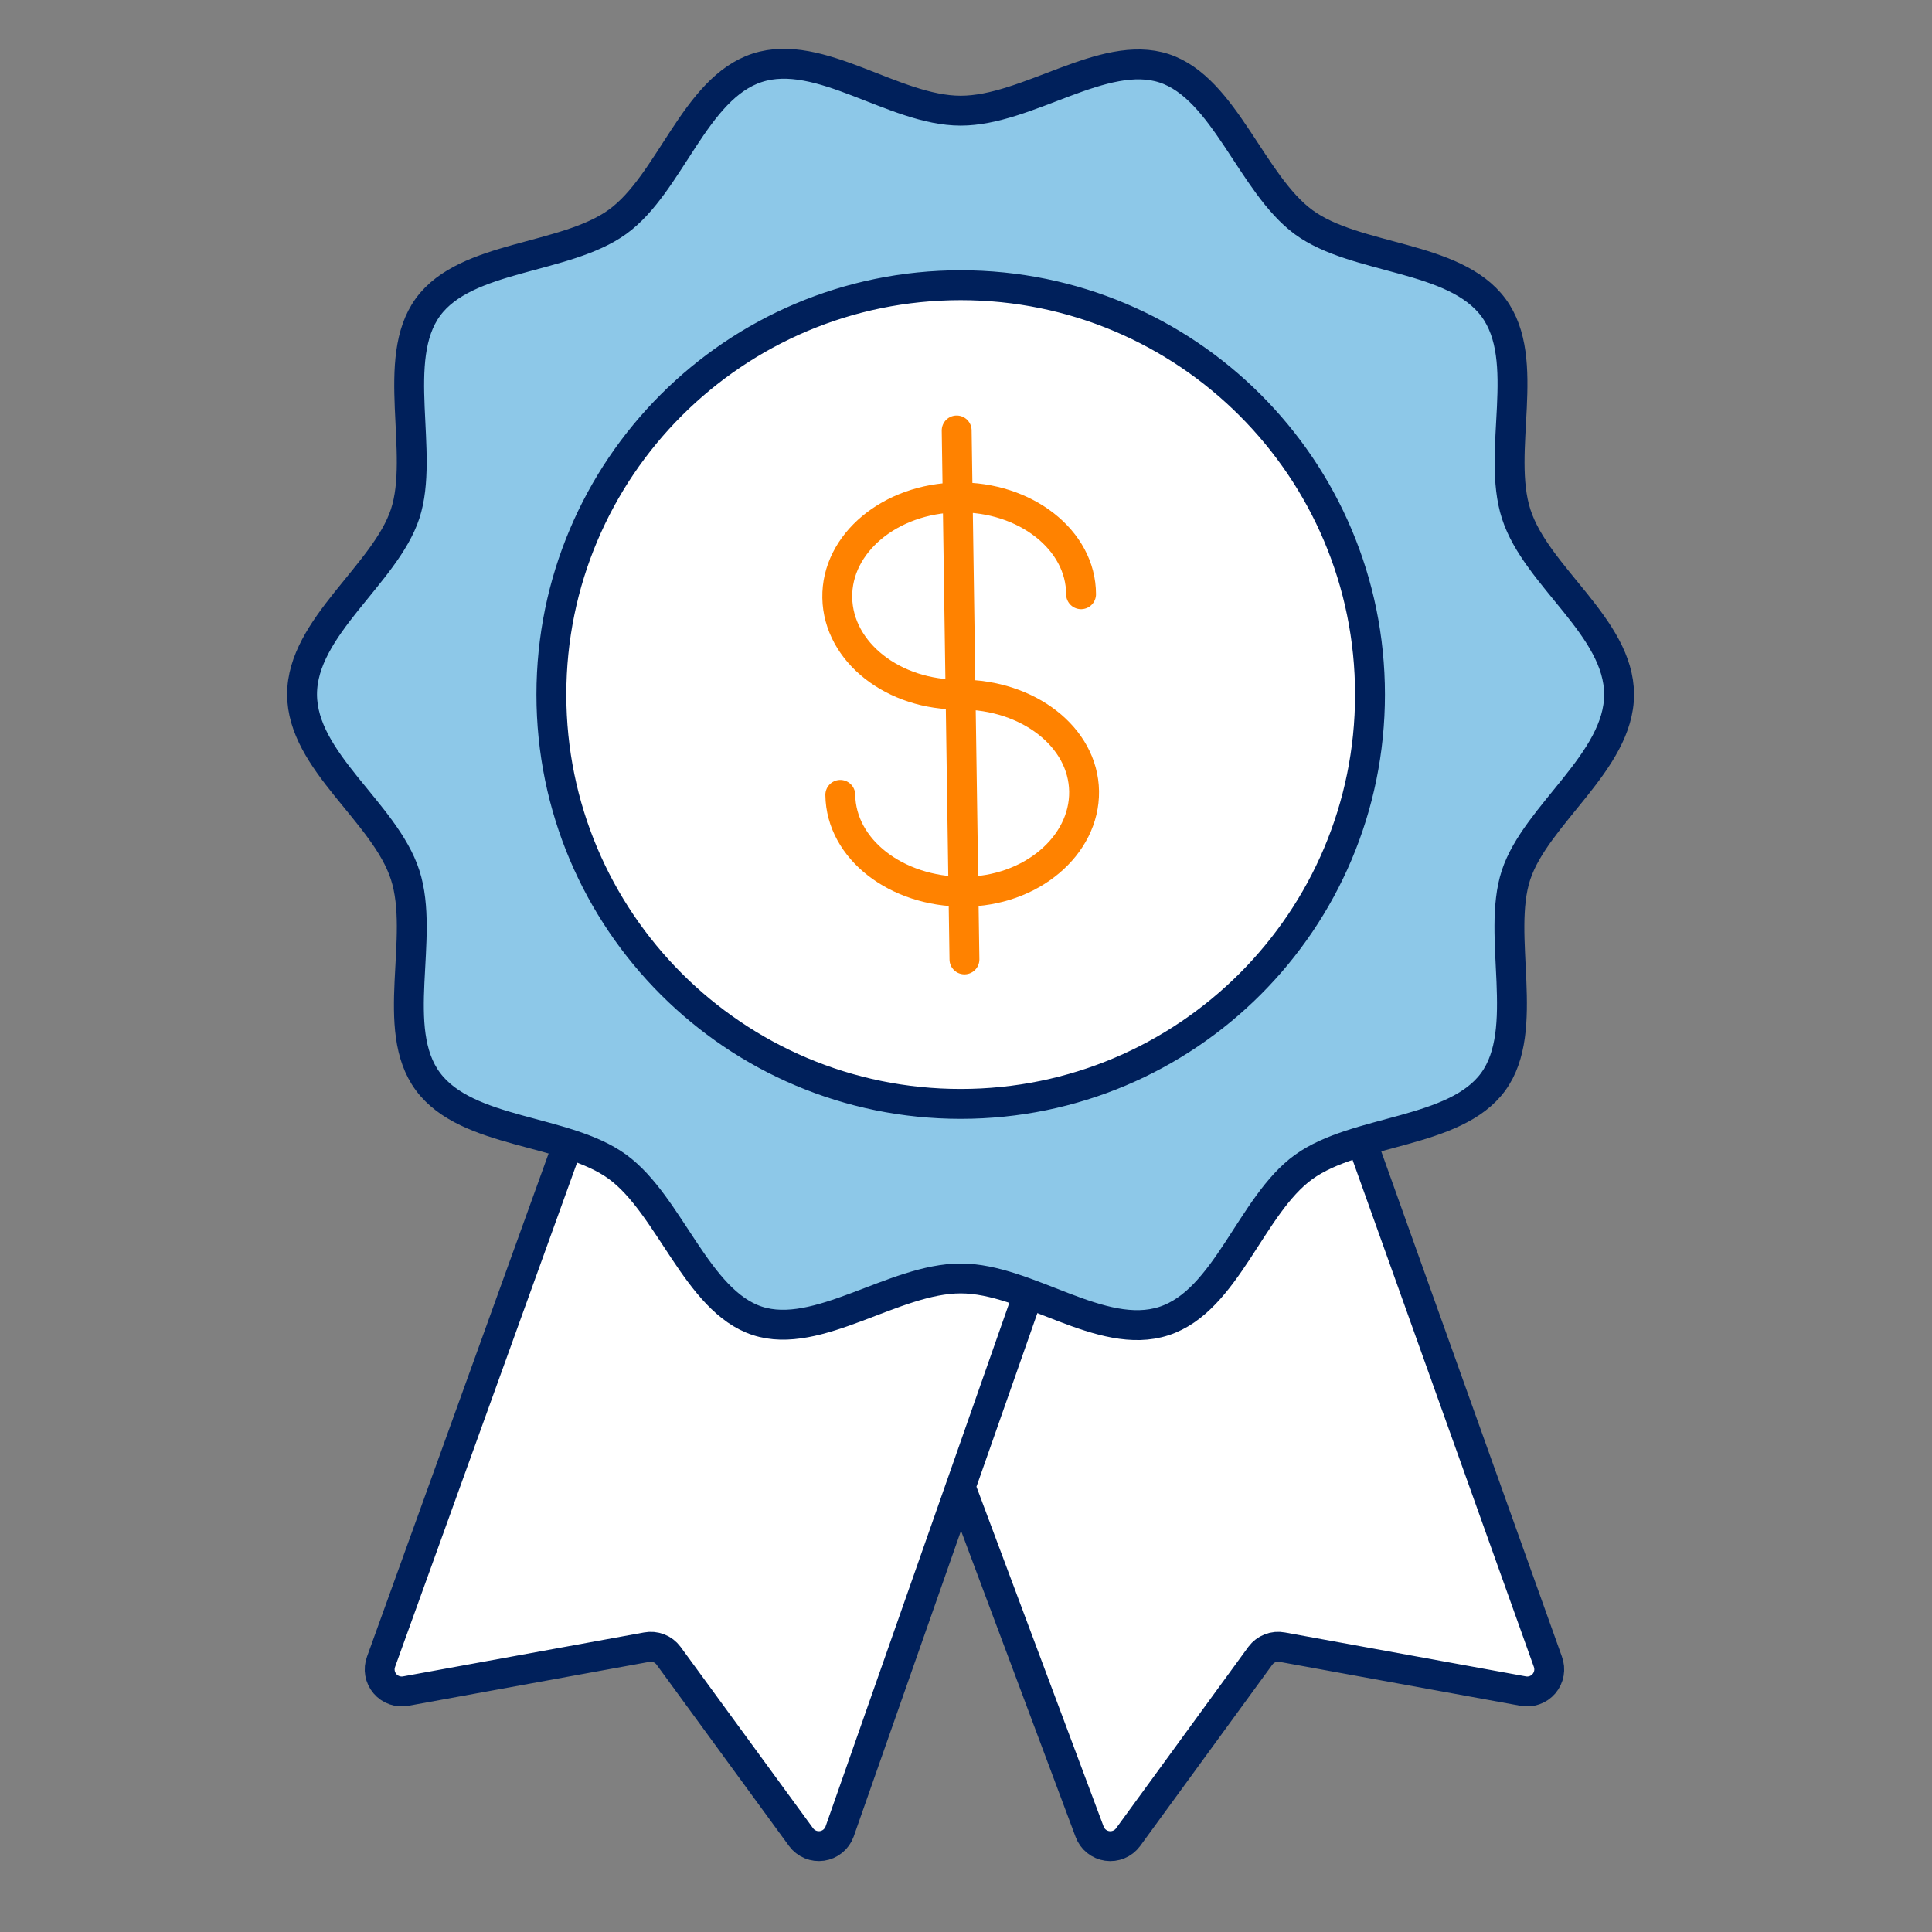 <svg width="97" height="97" viewBox="0 0 97 97" fill="none" xmlns="http://www.w3.org/2000/svg">
<rect x="0" y="0" width="97" height="97" fill="#808080" stroke="none"/>
<path d="M19.502 83.145L29.389 56.056L68.275 57.378L77.502 84.467L63.661 82.485L55.752 93.056L48.502 74.556L41.911 92.395H40.593L35.321 85.128L32.684 82.485L20.162 85.128L19.502 83.145Z" fill="white"/>
<path d="M68.363 57.28L77.713 83.428C77.782 83.613 77.8 83.814 77.766 84.008C77.731 84.203 77.645 84.385 77.517 84.535C77.388 84.686 77.222 84.799 77.035 84.863C76.848 84.928 76.648 84.941 76.454 84.901L64.378 82.699C64.174 82.66 63.962 82.679 63.769 82.755C63.575 82.83 63.406 82.959 63.282 83.125L56.634 92.245C56.515 92.405 56.355 92.53 56.17 92.606C55.986 92.682 55.785 92.708 55.588 92.679C55.391 92.651 55.205 92.57 55.05 92.445C54.895 92.32 54.776 92.155 54.707 91.968L48.234 74.669M28.447 57.62L19.133 83.428C19.063 83.613 19.045 83.814 19.079 84.008C19.114 84.203 19.2 84.385 19.328 84.535C19.456 84.686 19.623 84.799 19.81 84.863C19.997 84.928 20.197 84.941 20.391 84.901L32.468 82.699C32.673 82.66 32.883 82.68 33.077 82.755C33.271 82.831 33.439 82.959 33.563 83.125L40.224 92.244C40.344 92.404 40.504 92.528 40.688 92.605C40.872 92.681 41.073 92.706 41.27 92.678C41.467 92.65 41.653 92.569 41.808 92.443C41.963 92.318 42.082 92.154 42.151 91.967L51.651 64.895" stroke="#00205B" stroke-width="1.5" stroke-linecap="round"/>
<circle cx="48.502" cy="34.056" r="22" fill="white"/>
<path fill-rule="evenodd" clip-rule="evenodd" d="M81.289 34.872C81.289 38.233 77.108 40.904 76.113 43.939C75.118 46.973 76.881 51.695 74.966 54.315C73.053 56.933 68.092 56.681 65.447 58.596C62.803 60.511 61.581 65.308 58.433 66.328C55.285 67.348 51.596 64.187 48.233 64.187C44.87 64.187 41.056 67.311 38.02 66.315C34.985 65.32 33.625 60.497 31.006 58.584C28.388 56.669 23.451 56.947 21.486 54.301C19.523 51.657 21.361 47.075 20.34 43.925C19.323 40.779 15.166 38.233 15.166 34.859C15.166 31.485 19.346 28.827 20.343 25.792C21.337 22.757 19.573 18.035 21.488 15.416C23.402 12.797 28.364 13.048 31.008 11.135C33.652 9.22 34.874 4.423 38.021 3.403C41.17 2.383 44.872 5.556 48.233 5.556C51.596 5.556 55.41 2.433 58.447 3.428C61.481 4.423 62.841 9.245 65.46 11.16C68.079 13.073 73.016 12.797 74.98 15.44C76.944 18.085 75.105 22.669 76.126 25.817C77.145 28.965 81.289 31.497 81.289 34.871V34.872ZM48.233 55.423C59.584 55.423 68.784 46.223 68.784 34.872C68.784 23.521 59.584 14.32 48.233 14.32C36.883 14.32 27.683 23.521 27.683 34.872C27.683 46.221 36.883 55.423 48.233 55.423Z" fill="#8DC8E8" stroke="#00205B" stroke-width="1.5" stroke-linecap="round"/>
<path d="M54.277 29.835C54.277 27.102 51.469 24.924 48.082 24.974C44.696 25.024 41.987 27.279 42.037 30.011C42.087 32.744 44.858 34.922 48.233 34.872C51.62 34.872 54.39 37 54.429 39.732C54.466 42.465 51.758 44.77 48.383 44.77C45.01 44.77 42.226 42.642 42.189 39.908M48.422 48.169L48.227 34.891L48.032 21.612" stroke="#FF8200" stroke-width="1.5" stroke-linecap="round"/>
</svg>
